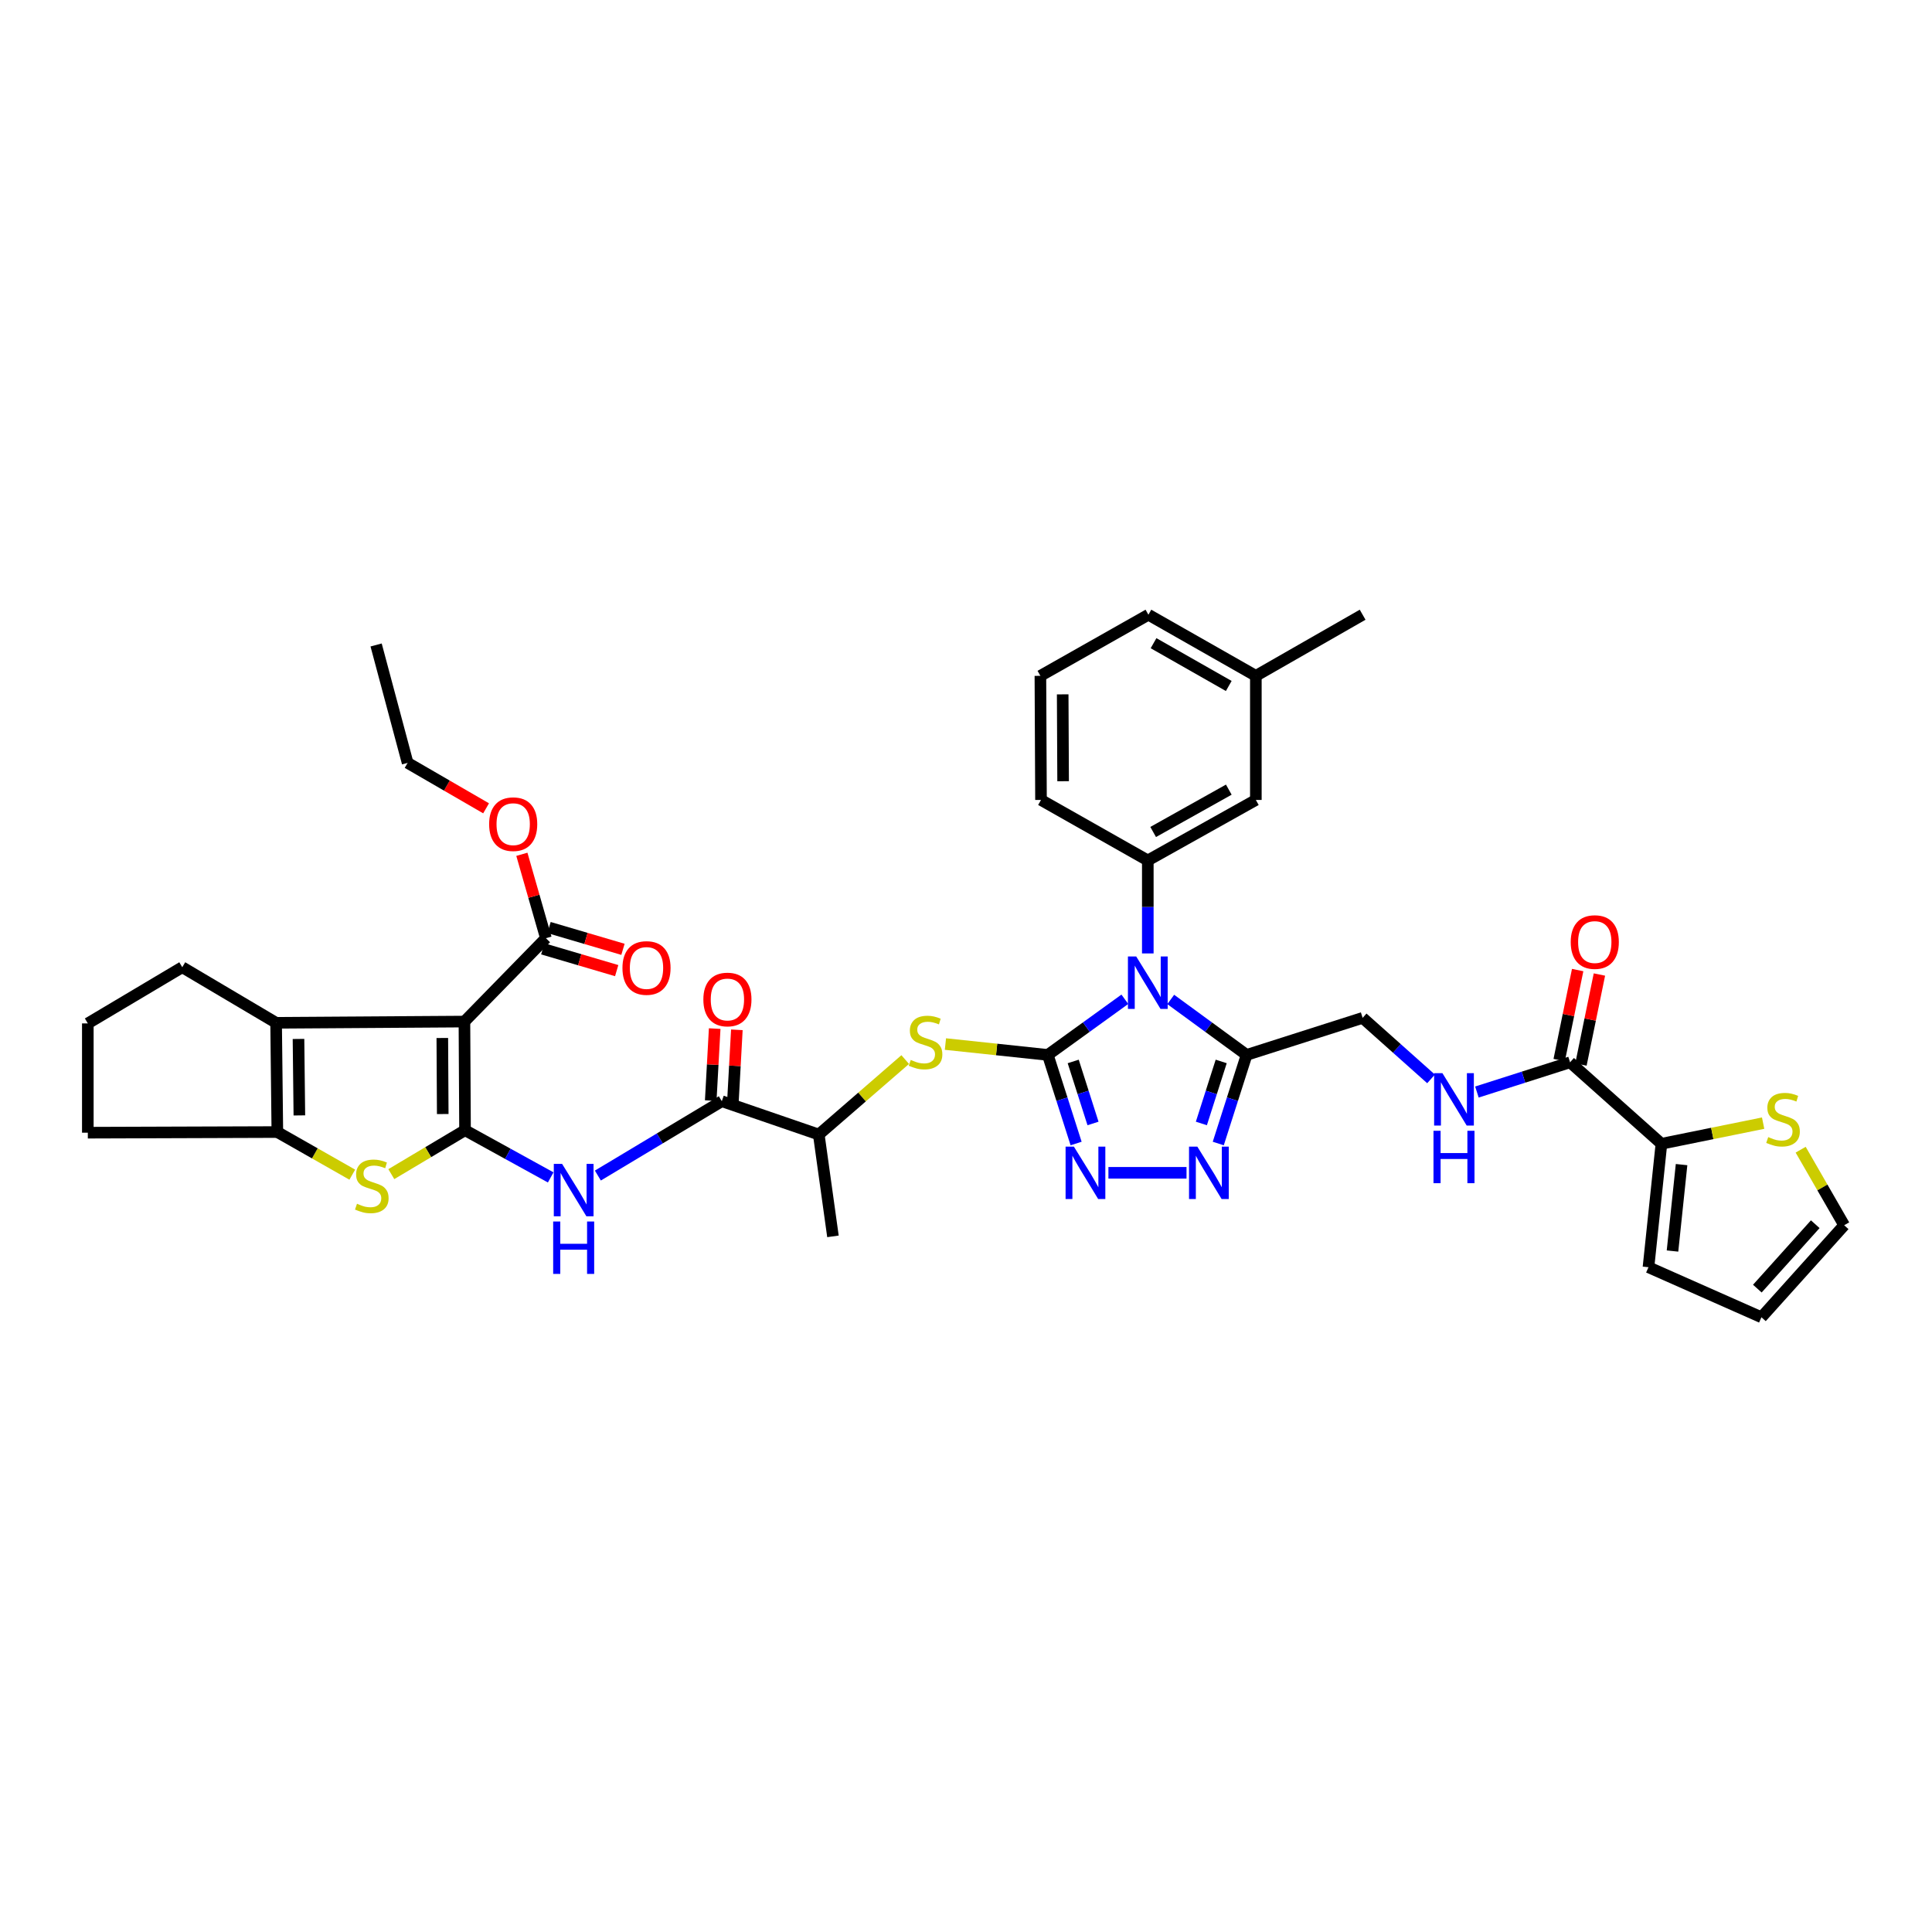 <?xml version='1.0' encoding='iso-8859-1'?>
<svg version='1.1' baseProfile='full'
              xmlns='http://www.w3.org/2000/svg'
                      xmlns:rdkit='http://www.rdkit.org/xml'
                      xmlns:xlink='http://www.w3.org/1999/xlink'
                  xml:space='preserve'
width='1000px' height='1000px' viewBox='0 0 1000 1000'>
<!-- END OF HEADER -->
<rect style='opacity:1.0;fill:#FFFFFF;stroke:none' width='1000' height='1000' x='0' y='0'> </rect>
<path class='bond-0' d='M 542.345,546.023 L 562.282,531.622' style='fill:none;fill-rule:evenodd;stroke:#000000;stroke-width:6px;stroke-linecap:butt;stroke-linejoin:miter;stroke-opacity:1' />
<path class='bond-0' d='M 562.282,531.622 L 582.219,517.222' style='fill:none;fill-rule:evenodd;stroke:#0000FF;stroke-width:6px;stroke-linecap:butt;stroke-linejoin:miter;stroke-opacity:1' />
<path class='bond-3' d='M 542.345,546.023 L 549.667,568.952' style='fill:none;fill-rule:evenodd;stroke:#000000;stroke-width:6px;stroke-linecap:butt;stroke-linejoin:miter;stroke-opacity:1' />
<path class='bond-3' d='M 549.667,568.952 L 556.99,591.881' style='fill:none;fill-rule:evenodd;stroke:#0000FF;stroke-width:6px;stroke-linecap:butt;stroke-linejoin:miter;stroke-opacity:1' />
<path class='bond-3' d='M 555.49,549.405 L 560.616,565.456' style='fill:none;fill-rule:evenodd;stroke:#000000;stroke-width:6px;stroke-linecap:butt;stroke-linejoin:miter;stroke-opacity:1' />
<path class='bond-3' d='M 560.616,565.456 L 565.741,581.506' style='fill:none;fill-rule:evenodd;stroke:#0000FF;stroke-width:6px;stroke-linecap:butt;stroke-linejoin:miter;stroke-opacity:1' />
<path class='bond-11' d='M 542.345,546.023 L 515.848,543.21' style='fill:none;fill-rule:evenodd;stroke:#000000;stroke-width:6px;stroke-linecap:butt;stroke-linejoin:miter;stroke-opacity:1' />
<path class='bond-11' d='M 515.848,543.21 L 489.351,540.398' style='fill:none;fill-rule:evenodd;stroke:#CCCC00;stroke-width:6px;stroke-linecap:butt;stroke-linejoin:miter;stroke-opacity:1' />
<path class='bond-5' d='M 605.971,517.316 L 625.605,531.67' style='fill:none;fill-rule:evenodd;stroke:#0000FF;stroke-width:6px;stroke-linecap:butt;stroke-linejoin:miter;stroke-opacity:1' />
<path class='bond-5' d='M 625.605,531.67 L 645.239,546.023' style='fill:none;fill-rule:evenodd;stroke:#000000;stroke-width:6px;stroke-linecap:butt;stroke-linejoin:miter;stroke-opacity:1' />
<path class='bond-10' d='M 594.102,493.495 L 594.102,469.426' style='fill:none;fill-rule:evenodd;stroke:#0000FF;stroke-width:6px;stroke-linecap:butt;stroke-linejoin:miter;stroke-opacity:1' />
<path class='bond-10' d='M 594.102,469.426 L 594.102,445.357' style='fill:none;fill-rule:evenodd;stroke:#000000;stroke-width:6px;stroke-linecap:butt;stroke-linejoin:miter;stroke-opacity:1' />
<path class='bond-1' d='M 240.7,584.997 L 262.871,597.211' style='fill:none;fill-rule:evenodd;stroke:#000000;stroke-width:6px;stroke-linecap:butt;stroke-linejoin:miter;stroke-opacity:1' />
<path class='bond-1' d='M 262.871,597.211 L 285.041,609.425' style='fill:none;fill-rule:evenodd;stroke:#0000FF;stroke-width:6px;stroke-linecap:butt;stroke-linejoin:miter;stroke-opacity:1' />
<path class='bond-2' d='M 240.7,584.997 L 240.387,528.764' style='fill:none;fill-rule:evenodd;stroke:#000000;stroke-width:6px;stroke-linecap:butt;stroke-linejoin:miter;stroke-opacity:1' />
<path class='bond-2' d='M 229.161,576.626 L 228.942,537.263' style='fill:none;fill-rule:evenodd;stroke:#000000;stroke-width:6px;stroke-linecap:butt;stroke-linejoin:miter;stroke-opacity:1' />
<path class='bond-4' d='M 240.7,584.997 L 221.622,596.363' style='fill:none;fill-rule:evenodd;stroke:#000000;stroke-width:6px;stroke-linecap:butt;stroke-linejoin:miter;stroke-opacity:1' />
<path class='bond-4' d='M 221.622,596.363 L 202.543,607.73' style='fill:none;fill-rule:evenodd;stroke:#CCCC00;stroke-width:6px;stroke-linecap:butt;stroke-linejoin:miter;stroke-opacity:1' />
<path class='bond-6' d='M 240.387,528.764 L 142.915,529.403' style='fill:none;fill-rule:evenodd;stroke:#000000;stroke-width:6px;stroke-linecap:butt;stroke-linejoin:miter;stroke-opacity:1' />
<path class='bond-13' d='M 240.387,528.764 L 282.56,485.608' style='fill:none;fill-rule:evenodd;stroke:#000000;stroke-width:6px;stroke-linecap:butt;stroke-linejoin:miter;stroke-opacity:1' />
<path class='bond-7' d='M 573.716,607.044 L 614.14,607.044' style='fill:none;fill-rule:evenodd;stroke:#0000FF;stroke-width:6px;stroke-linecap:butt;stroke-linejoin:miter;stroke-opacity:1' />
<path class='bond-9' d='M 182.34,608.004 L 162.947,596.976' style='fill:none;fill-rule:evenodd;stroke:#CCCC00;stroke-width:6px;stroke-linecap:butt;stroke-linejoin:miter;stroke-opacity:1' />
<path class='bond-9' d='M 162.947,596.976 L 143.553,585.948' style='fill:none;fill-rule:evenodd;stroke:#000000;stroke-width:6px;stroke-linecap:butt;stroke-linejoin:miter;stroke-opacity:1' />
<path class='bond-19' d='M 645.239,546.023 L 705.296,526.849' style='fill:none;fill-rule:evenodd;stroke:#000000;stroke-width:6px;stroke-linecap:butt;stroke-linejoin:miter;stroke-opacity:1' />
<path class='bond-39' d='M 645.239,546.023 L 637.907,568.952' style='fill:none;fill-rule:evenodd;stroke:#000000;stroke-width:6px;stroke-linecap:butt;stroke-linejoin:miter;stroke-opacity:1' />
<path class='bond-39' d='M 637.907,568.952 L 630.575,591.881' style='fill:none;fill-rule:evenodd;stroke:#0000FF;stroke-width:6px;stroke-linecap:butt;stroke-linejoin:miter;stroke-opacity:1' />
<path class='bond-39' d='M 632.092,549.401 L 626.96,565.451' style='fill:none;fill-rule:evenodd;stroke:#000000;stroke-width:6px;stroke-linecap:butt;stroke-linejoin:miter;stroke-opacity:1' />
<path class='bond-39' d='M 626.96,565.451 L 621.828,581.501' style='fill:none;fill-rule:evenodd;stroke:#0000FF;stroke-width:6px;stroke-linecap:butt;stroke-linejoin:miter;stroke-opacity:1' />
<path class='bond-28' d='M 142.915,529.403 L 94.338,500.638' style='fill:none;fill-rule:evenodd;stroke:#000000;stroke-width:6px;stroke-linecap:butt;stroke-linejoin:miter;stroke-opacity:1' />
<path class='bond-41' d='M 142.915,529.403 L 143.553,585.948' style='fill:none;fill-rule:evenodd;stroke:#000000;stroke-width:6px;stroke-linecap:butt;stroke-linejoin:miter;stroke-opacity:1' />
<path class='bond-41' d='M 154.503,537.755 L 154.95,577.336' style='fill:none;fill-rule:evenodd;stroke:#000000;stroke-width:6px;stroke-linecap:butt;stroke-linejoin:miter;stroke-opacity:1' />
<path class='bond-8' d='M 309.454,608.466 L 341.532,589.226' style='fill:none;fill-rule:evenodd;stroke:#0000FF;stroke-width:6px;stroke-linecap:butt;stroke-linejoin:miter;stroke-opacity:1' />
<path class='bond-8' d='M 341.532,589.226 L 373.61,569.986' style='fill:none;fill-rule:evenodd;stroke:#000000;stroke-width:6px;stroke-linecap:butt;stroke-linejoin:miter;stroke-opacity:1' />
<path class='bond-29' d='M 143.553,585.948 L 45.455,586.28' style='fill:none;fill-rule:evenodd;stroke:#000000;stroke-width:6px;stroke-linecap:butt;stroke-linejoin:miter;stroke-opacity:1' />
<path class='bond-20' d='M 594.102,445.357 L 650.027,414.052' style='fill:none;fill-rule:evenodd;stroke:#000000;stroke-width:6px;stroke-linecap:butt;stroke-linejoin:miter;stroke-opacity:1' />
<path class='bond-20' d='M 596.877,430.633 L 636.025,408.719' style='fill:none;fill-rule:evenodd;stroke:#000000;stroke-width:6px;stroke-linecap:butt;stroke-linejoin:miter;stroke-opacity:1' />
<path class='bond-31' d='M 594.102,445.357 L 538.821,414.052' style='fill:none;fill-rule:evenodd;stroke:#000000;stroke-width:6px;stroke-linecap:butt;stroke-linejoin:miter;stroke-opacity:1' />
<path class='bond-18' d='M 468.539,548.433 L 446.167,567.832' style='fill:none;fill-rule:evenodd;stroke:#CCCC00;stroke-width:6px;stroke-linecap:butt;stroke-linejoin:miter;stroke-opacity:1' />
<path class='bond-18' d='M 446.167,567.832 L 423.795,587.231' style='fill:none;fill-rule:evenodd;stroke:#000000;stroke-width:6px;stroke-linecap:butt;stroke-linejoin:miter;stroke-opacity:1' />
<path class='bond-12' d='M 373.61,569.986 L 423.795,587.231' style='fill:none;fill-rule:evenodd;stroke:#000000;stroke-width:6px;stroke-linecap:butt;stroke-linejoin:miter;stroke-opacity:1' />
<path class='bond-21' d='M 379.347,570.301 L 380.372,551.666' style='fill:none;fill-rule:evenodd;stroke:#000000;stroke-width:6px;stroke-linecap:butt;stroke-linejoin:miter;stroke-opacity:1' />
<path class='bond-21' d='M 380.372,551.666 L 381.396,533.03' style='fill:none;fill-rule:evenodd;stroke:#FF0000;stroke-width:6px;stroke-linecap:butt;stroke-linejoin:miter;stroke-opacity:1' />
<path class='bond-21' d='M 367.872,569.67 L 368.896,551.035' style='fill:none;fill-rule:evenodd;stroke:#000000;stroke-width:6px;stroke-linecap:butt;stroke-linejoin:miter;stroke-opacity:1' />
<path class='bond-21' d='M 368.896,551.035 L 369.921,532.4' style='fill:none;fill-rule:evenodd;stroke:#FF0000;stroke-width:6px;stroke-linecap:butt;stroke-linejoin:miter;stroke-opacity:1' />
<path class='bond-24' d='M 280.936,491.12 L 300.067,496.758' style='fill:none;fill-rule:evenodd;stroke:#000000;stroke-width:6px;stroke-linecap:butt;stroke-linejoin:miter;stroke-opacity:1' />
<path class='bond-24' d='M 300.067,496.758 L 319.197,502.395' style='fill:none;fill-rule:evenodd;stroke:#FF0000;stroke-width:6px;stroke-linecap:butt;stroke-linejoin:miter;stroke-opacity:1' />
<path class='bond-24' d='M 284.184,480.096 L 303.315,485.733' style='fill:none;fill-rule:evenodd;stroke:#000000;stroke-width:6px;stroke-linecap:butt;stroke-linejoin:miter;stroke-opacity:1' />
<path class='bond-24' d='M 303.315,485.733 L 322.446,491.371' style='fill:none;fill-rule:evenodd;stroke:#FF0000;stroke-width:6px;stroke-linecap:butt;stroke-linejoin:miter;stroke-opacity:1' />
<path class='bond-27' d='M 282.56,485.608 L 276.339,463.895' style='fill:none;fill-rule:evenodd;stroke:#000000;stroke-width:6px;stroke-linecap:butt;stroke-linejoin:miter;stroke-opacity:1' />
<path class='bond-27' d='M 276.339,463.895 L 270.118,442.182' style='fill:none;fill-rule:evenodd;stroke:#FF0000;stroke-width:6px;stroke-linecap:butt;stroke-linejoin:miter;stroke-opacity:1' />
<path class='bond-14' d='M 812.665,549.841 L 788.555,557.538' style='fill:none;fill-rule:evenodd;stroke:#000000;stroke-width:6px;stroke-linecap:butt;stroke-linejoin:miter;stroke-opacity:1' />
<path class='bond-14' d='M 788.555,557.538 L 764.446,565.234' style='fill:none;fill-rule:evenodd;stroke:#0000FF;stroke-width:6px;stroke-linecap:butt;stroke-linejoin:miter;stroke-opacity:1' />
<path class='bond-15' d='M 812.665,549.841 L 859.952,592.014' style='fill:none;fill-rule:evenodd;stroke:#000000;stroke-width:6px;stroke-linecap:butt;stroke-linejoin:miter;stroke-opacity:1' />
<path class='bond-25' d='M 818.294,550.996 L 823.075,527.704' style='fill:none;fill-rule:evenodd;stroke:#000000;stroke-width:6px;stroke-linecap:butt;stroke-linejoin:miter;stroke-opacity:1' />
<path class='bond-25' d='M 823.075,527.704 L 827.856,504.412' style='fill:none;fill-rule:evenodd;stroke:#FF0000;stroke-width:6px;stroke-linecap:butt;stroke-linejoin:miter;stroke-opacity:1' />
<path class='bond-25' d='M 807.036,548.686 L 811.817,525.394' style='fill:none;fill-rule:evenodd;stroke:#000000;stroke-width:6px;stroke-linecap:butt;stroke-linejoin:miter;stroke-opacity:1' />
<path class='bond-25' d='M 811.817,525.394 L 816.597,502.101' style='fill:none;fill-rule:evenodd;stroke:#FF0000;stroke-width:6px;stroke-linecap:butt;stroke-linejoin:miter;stroke-opacity:1' />
<path class='bond-17' d='M 859.952,592.014 L 886.273,586.674' style='fill:none;fill-rule:evenodd;stroke:#000000;stroke-width:6px;stroke-linecap:butt;stroke-linejoin:miter;stroke-opacity:1' />
<path class='bond-17' d='M 886.273,586.674 L 912.593,581.334' style='fill:none;fill-rule:evenodd;stroke:#CCCC00;stroke-width:6px;stroke-linecap:butt;stroke-linejoin:miter;stroke-opacity:1' />
<path class='bond-22' d='M 859.952,592.014 L 853.248,655.921' style='fill:none;fill-rule:evenodd;stroke:#000000;stroke-width:6px;stroke-linecap:butt;stroke-linejoin:miter;stroke-opacity:1' />
<path class='bond-22' d='M 870.377,602.799 L 865.684,647.534' style='fill:none;fill-rule:evenodd;stroke:#000000;stroke-width:6px;stroke-linecap:butt;stroke-linejoin:miter;stroke-opacity:1' />
<path class='bond-16' d='M 740.713,558.435 L 723.004,542.642' style='fill:none;fill-rule:evenodd;stroke:#0000FF;stroke-width:6px;stroke-linecap:butt;stroke-linejoin:miter;stroke-opacity:1' />
<path class='bond-16' d='M 723.004,542.642 L 705.296,526.849' style='fill:none;fill-rule:evenodd;stroke:#000000;stroke-width:6px;stroke-linecap:butt;stroke-linejoin:miter;stroke-opacity:1' />
<path class='bond-23' d='M 932.018,595.08 L 943.282,614.633' style='fill:none;fill-rule:evenodd;stroke:#CCCC00;stroke-width:6px;stroke-linecap:butt;stroke-linejoin:miter;stroke-opacity:1' />
<path class='bond-23' d='M 943.282,614.633 L 954.545,634.186' style='fill:none;fill-rule:evenodd;stroke:#000000;stroke-width:6px;stroke-linecap:butt;stroke-linejoin:miter;stroke-opacity:1' />
<path class='bond-34' d='M 423.795,587.231 L 431.138,639.939' style='fill:none;fill-rule:evenodd;stroke:#000000;stroke-width:6px;stroke-linecap:butt;stroke-linejoin:miter;stroke-opacity:1' />
<path class='bond-30' d='M 650.027,414.052 L 650.027,349.819' style='fill:none;fill-rule:evenodd;stroke:#000000;stroke-width:6px;stroke-linecap:butt;stroke-linejoin:miter;stroke-opacity:1' />
<path class='bond-26' d='M 853.248,655.921 L 911.715,681.818' style='fill:none;fill-rule:evenodd;stroke:#000000;stroke-width:6px;stroke-linecap:butt;stroke-linejoin:miter;stroke-opacity:1' />
<path class='bond-42' d='M 954.545,634.186 L 911.715,681.818' style='fill:none;fill-rule:evenodd;stroke:#000000;stroke-width:6px;stroke-linecap:butt;stroke-linejoin:miter;stroke-opacity:1' />
<path class='bond-42' d='M 939.575,633.647 L 909.594,666.989' style='fill:none;fill-rule:evenodd;stroke:#000000;stroke-width:6px;stroke-linecap:butt;stroke-linejoin:miter;stroke-opacity:1' />
<path class='bond-36' d='M 251.598,418.383 L 231.291,406.621' style='fill:none;fill-rule:evenodd;stroke:#FF0000;stroke-width:6px;stroke-linecap:butt;stroke-linejoin:miter;stroke-opacity:1' />
<path class='bond-36' d='M 231.291,406.621 L 210.985,394.859' style='fill:none;fill-rule:evenodd;stroke:#000000;stroke-width:6px;stroke-linecap:butt;stroke-linejoin:miter;stroke-opacity:1' />
<path class='bond-43' d='M 94.338,500.638 L 45.455,529.716' style='fill:none;fill-rule:evenodd;stroke:#000000;stroke-width:6px;stroke-linecap:butt;stroke-linejoin:miter;stroke-opacity:1' />
<path class='bond-32' d='M 45.455,586.28 L 45.455,529.716' style='fill:none;fill-rule:evenodd;stroke:#000000;stroke-width:6px;stroke-linecap:butt;stroke-linejoin:miter;stroke-opacity:1' />
<path class='bond-37' d='M 650.027,349.819 L 705.296,318.182' style='fill:none;fill-rule:evenodd;stroke:#000000;stroke-width:6px;stroke-linecap:butt;stroke-linejoin:miter;stroke-opacity:1' />
<path class='bond-40' d='M 650.027,349.819 L 594.414,318.182' style='fill:none;fill-rule:evenodd;stroke:#000000;stroke-width:6px;stroke-linecap:butt;stroke-linejoin:miter;stroke-opacity:1' />
<path class='bond-40' d='M 636.003,355.063 L 597.073,332.917' style='fill:none;fill-rule:evenodd;stroke:#000000;stroke-width:6px;stroke-linecap:butt;stroke-linejoin:miter;stroke-opacity:1' />
<path class='bond-33' d='M 538.821,414.052 L 538.508,349.819' style='fill:none;fill-rule:evenodd;stroke:#000000;stroke-width:6px;stroke-linecap:butt;stroke-linejoin:miter;stroke-opacity:1' />
<path class='bond-33' d='M 550.266,404.361 L 550.047,359.398' style='fill:none;fill-rule:evenodd;stroke:#000000;stroke-width:6px;stroke-linecap:butt;stroke-linejoin:miter;stroke-opacity:1' />
<path class='bond-35' d='M 538.508,349.819 L 594.414,318.182' style='fill:none;fill-rule:evenodd;stroke:#000000;stroke-width:6px;stroke-linecap:butt;stroke-linejoin:miter;stroke-opacity:1' />
<path class='bond-38' d='M 210.985,394.859 L 194.677,333.838' style='fill:none;fill-rule:evenodd;stroke:#000000;stroke-width:6px;stroke-linecap:butt;stroke-linejoin:miter;stroke-opacity:1' />
<path  class='atom-1' d='M 588.106 495.077
L 596.994 509.443
Q 597.875 510.861, 599.293 513.428
Q 600.71 515.994, 600.787 516.148
L 600.787 495.077
L 604.388 495.077
L 604.388 522.201
L 600.672 522.201
L 591.133 506.494
Q 590.022 504.655, 588.834 502.548
Q 587.685 500.441, 587.34 499.789
L 587.34 522.201
L 583.815 522.201
L 583.815 495.077
L 588.106 495.077
' fill='#0000FF'/>
<path  class='atom-4' d='M 555.836 593.482
L 564.724 607.848
Q 565.605 609.266, 567.023 611.833
Q 568.44 614.399, 568.517 614.553
L 568.517 593.482
L 572.118 593.482
L 572.118 620.606
L 568.402 620.606
L 558.863 604.899
Q 557.752 603.06, 556.564 600.953
Q 555.415 598.846, 555.07 598.194
L 555.07 620.606
L 551.546 620.606
L 551.546 593.482
L 555.836 593.482
' fill='#0000FF'/>
<path  class='atom-5' d='M 184.781 623.057
Q 185.087 623.172, 186.352 623.709
Q 187.616 624.245, 188.995 624.59
Q 190.412 624.896, 191.791 624.896
Q 194.358 624.896, 195.852 623.67
Q 197.346 622.406, 197.346 620.222
Q 197.346 618.728, 196.58 617.809
Q 195.852 616.89, 194.703 616.391
Q 193.554 615.893, 191.638 615.319
Q 189.225 614.591, 187.769 613.901
Q 186.352 613.212, 185.317 611.756
Q 184.321 610.3, 184.321 607.848
Q 184.321 604.439, 186.62 602.332
Q 188.957 600.225, 193.554 600.225
Q 196.695 600.225, 200.258 601.719
L 199.377 604.669
Q 196.12 603.328, 193.669 603.328
Q 191.025 603.328, 189.57 604.439
Q 188.114 605.511, 188.152 607.389
Q 188.152 608.844, 188.88 609.726
Q 189.646 610.607, 190.719 611.105
Q 191.83 611.603, 193.669 612.177
Q 196.12 612.944, 197.576 613.71
Q 199.032 614.476, 200.066 616.047
Q 201.139 617.579, 201.139 620.222
Q 201.139 623.977, 198.611 626.007
Q 196.12 627.999, 191.945 627.999
Q 189.531 627.999, 187.692 627.463
Q 185.892 626.965, 183.746 626.084
L 184.781 623.057
' fill='#CCCC00'/>
<path  class='atom-8' d='M 619.731 593.482
L 628.619 607.848
Q 629.5 609.266, 630.917 611.833
Q 632.335 614.399, 632.411 614.553
L 632.411 593.482
L 636.012 593.482
L 636.012 620.606
L 632.296 620.606
L 622.757 604.899
Q 621.646 603.06, 620.459 600.953
Q 619.309 598.846, 618.965 598.194
L 618.965 620.606
L 615.44 620.606
L 615.44 593.482
L 619.731 593.482
' fill='#0000FF'/>
<path  class='atom-9' d='M 290.937 602.415
L 299.825 616.781
Q 300.706 618.198, 302.124 620.765
Q 303.541 623.332, 303.618 623.485
L 303.618 602.415
L 307.219 602.415
L 307.219 629.538
L 303.503 629.538
L 293.964 613.831
Q 292.853 611.992, 291.665 609.885
Q 290.516 607.778, 290.171 607.127
L 290.171 629.538
L 286.646 629.538
L 286.646 602.415
L 290.937 602.415
' fill='#0000FF'/>
<path  class='atom-9' d='M 286.321 632.25
L 289.999 632.25
L 289.999 643.782
L 303.867 643.782
L 303.867 632.25
L 307.544 632.25
L 307.544 659.374
L 303.867 659.374
L 303.867 646.846
L 289.999 646.846
L 289.999 659.374
L 286.321 659.374
L 286.321 632.25
' fill='#0000FF'/>
<path  class='atom-12' d='M 471.402 548.615
Q 471.708 548.73, 472.972 549.266
Q 474.237 549.803, 475.616 550.147
Q 477.033 550.454, 478.412 550.454
Q 480.979 550.454, 482.473 549.228
Q 483.967 547.964, 483.967 545.78
Q 483.967 544.286, 483.201 543.367
Q 482.473 542.447, 481.324 541.949
Q 480.175 541.451, 478.259 540.877
Q 475.846 540.149, 474.39 539.459
Q 472.972 538.769, 471.938 537.314
Q 470.942 535.858, 470.942 533.406
Q 470.942 529.997, 473.241 527.89
Q 475.578 525.782, 480.175 525.782
Q 483.316 525.782, 486.879 527.277
L 485.998 530.226
Q 482.741 528.886, 480.29 528.886
Q 477.646 528.886, 476.19 529.997
Q 474.735 531.069, 474.773 532.946
Q 474.773 534.402, 475.501 535.283
Q 476.267 536.164, 477.34 536.662
Q 478.451 537.16, 480.29 537.735
Q 482.741 538.501, 484.197 539.268
Q 485.653 540.034, 486.687 541.604
Q 487.76 543.137, 487.76 545.78
Q 487.76 549.535, 485.232 551.565
Q 482.741 553.557, 478.566 553.557
Q 476.152 553.557, 474.313 553.021
Q 472.513 552.523, 470.367 551.642
L 471.402 548.615
' fill='#CCCC00'/>
<path  class='atom-17' d='M 746.587 555.46
L 755.475 569.826
Q 756.356 571.243, 757.774 573.81
Q 759.191 576.377, 759.268 576.53
L 759.268 555.46
L 762.869 555.46
L 762.869 582.583
L 759.153 582.583
L 749.614 566.876
Q 748.503 565.037, 747.315 562.93
Q 746.166 560.823, 745.821 560.172
L 745.821 582.583
L 742.297 582.583
L 742.297 555.46
L 746.587 555.46
' fill='#0000FF'/>
<path  class='atom-17' d='M 741.971 585.295
L 745.649 585.295
L 745.649 596.827
L 759.517 596.827
L 759.517 585.295
L 763.195 585.295
L 763.195 612.419
L 759.517 612.419
L 759.517 599.891
L 745.649 599.891
L 745.649 612.419
L 741.971 612.419
L 741.971 585.295
' fill='#0000FF'/>
<path  class='atom-18' d='M 915.233 588.553
Q 915.54 588.668, 916.804 589.204
Q 918.068 589.741, 919.447 590.085
Q 920.865 590.392, 922.244 590.392
Q 924.811 590.392, 926.305 589.166
Q 927.799 587.902, 927.799 585.718
Q 927.799 584.224, 927.033 583.305
Q 926.305 582.385, 925.155 581.887
Q 924.006 581.389, 922.091 580.814
Q 919.677 580.087, 918.221 579.397
Q 916.804 578.707, 915.77 577.252
Q 914.774 575.796, 914.774 573.344
Q 914.774 569.934, 917.072 567.827
Q 919.409 565.72, 924.006 565.72
Q 927.148 565.72, 930.71 567.214
L 929.829 570.164
Q 926.573 568.824, 924.121 568.824
Q 921.478 568.824, 920.022 569.934
Q 918.566 571.007, 918.605 572.884
Q 918.605 574.34, 919.332 575.221
Q 920.099 576.102, 921.171 576.6
Q 922.282 577.098, 924.121 577.673
Q 926.573 578.439, 928.029 579.205
Q 929.484 579.972, 930.519 581.542
Q 931.592 583.075, 931.592 585.718
Q 931.592 589.472, 929.063 591.503
Q 926.573 593.495, 922.397 593.495
Q 919.984 593.495, 918.145 592.959
Q 916.344 592.461, 914.199 591.58
L 915.233 588.553
' fill='#CCCC00'/>
<path  class='atom-22' d='M 364.058 517.335
Q 364.058 510.823, 367.276 507.183
Q 370.494 503.544, 376.508 503.544
Q 382.523 503.544, 385.741 507.183
Q 388.959 510.823, 388.959 517.335
Q 388.959 523.924, 385.703 527.679
Q 382.446 531.395, 376.508 531.395
Q 370.532 531.395, 367.276 527.679
Q 364.058 523.963, 364.058 517.335
M 376.508 528.33
Q 380.646 528.33, 382.868 525.572
Q 385.128 522.775, 385.128 517.335
Q 385.128 512.01, 382.868 509.328
Q 380.646 506.608, 376.508 506.608
Q 372.371 506.608, 370.111 509.29
Q 367.889 511.972, 367.889 517.335
Q 367.889 522.813, 370.111 525.572
Q 372.371 528.33, 376.508 528.33
' fill='#FF0000'/>
<path  class='atom-25' d='M 322.179 501.028
Q 322.179 494.515, 325.397 490.876
Q 328.615 487.236, 334.629 487.236
Q 340.644 487.236, 343.862 490.876
Q 347.08 494.515, 347.08 501.028
Q 347.08 507.617, 343.824 511.372
Q 340.567 515.088, 334.629 515.088
Q 328.653 515.088, 325.397 511.372
Q 322.179 507.656, 322.179 501.028
M 334.629 512.023
Q 338.767 512.023, 340.989 509.265
Q 343.249 506.468, 343.249 501.028
Q 343.249 495.703, 340.989 493.021
Q 338.767 490.301, 334.629 490.301
Q 330.492 490.301, 328.232 492.983
Q 326.01 495.665, 326.01 501.028
Q 326.01 506.506, 328.232 509.265
Q 330.492 512.023, 334.629 512.023
' fill='#FF0000'/>
<path  class='atom-26' d='M 813.004 487.607
Q 813.004 481.094, 816.222 477.455
Q 819.44 473.815, 825.454 473.815
Q 831.469 473.815, 834.687 477.455
Q 837.905 481.094, 837.905 487.607
Q 837.905 494.196, 834.649 497.95
Q 831.392 501.666, 825.454 501.666
Q 819.478 501.666, 816.222 497.95
Q 813.004 494.234, 813.004 487.607
M 825.454 498.602
Q 829.592 498.602, 831.814 495.843
Q 834.074 493.047, 834.074 487.607
Q 834.074 482.282, 831.814 479.6
Q 829.592 476.88, 825.454 476.88
Q 821.317 476.88, 819.057 479.562
Q 816.835 482.243, 816.835 487.607
Q 816.835 493.085, 819.057 495.843
Q 821.317 498.602, 825.454 498.602
' fill='#FF0000'/>
<path  class='atom-28' d='M 253.177 426.586
Q 253.177 420.073, 256.395 416.434
Q 259.613 412.794, 265.627 412.794
Q 271.642 412.794, 274.86 416.434
Q 278.078 420.073, 278.078 426.586
Q 278.078 433.175, 274.822 436.929
Q 271.565 440.645, 265.627 440.645
Q 259.651 440.645, 256.395 436.929
Q 253.177 433.213, 253.177 426.586
M 265.627 437.581
Q 269.765 437.581, 271.987 434.822
Q 274.247 432.026, 274.247 426.586
Q 274.247 421.261, 271.987 418.579
Q 269.765 415.859, 265.627 415.859
Q 261.49 415.859, 259.229 418.541
Q 257.007 421.222, 257.007 426.586
Q 257.007 432.064, 259.229 434.822
Q 261.49 437.581, 265.627 437.581
' fill='#FF0000'/>
</svg>
